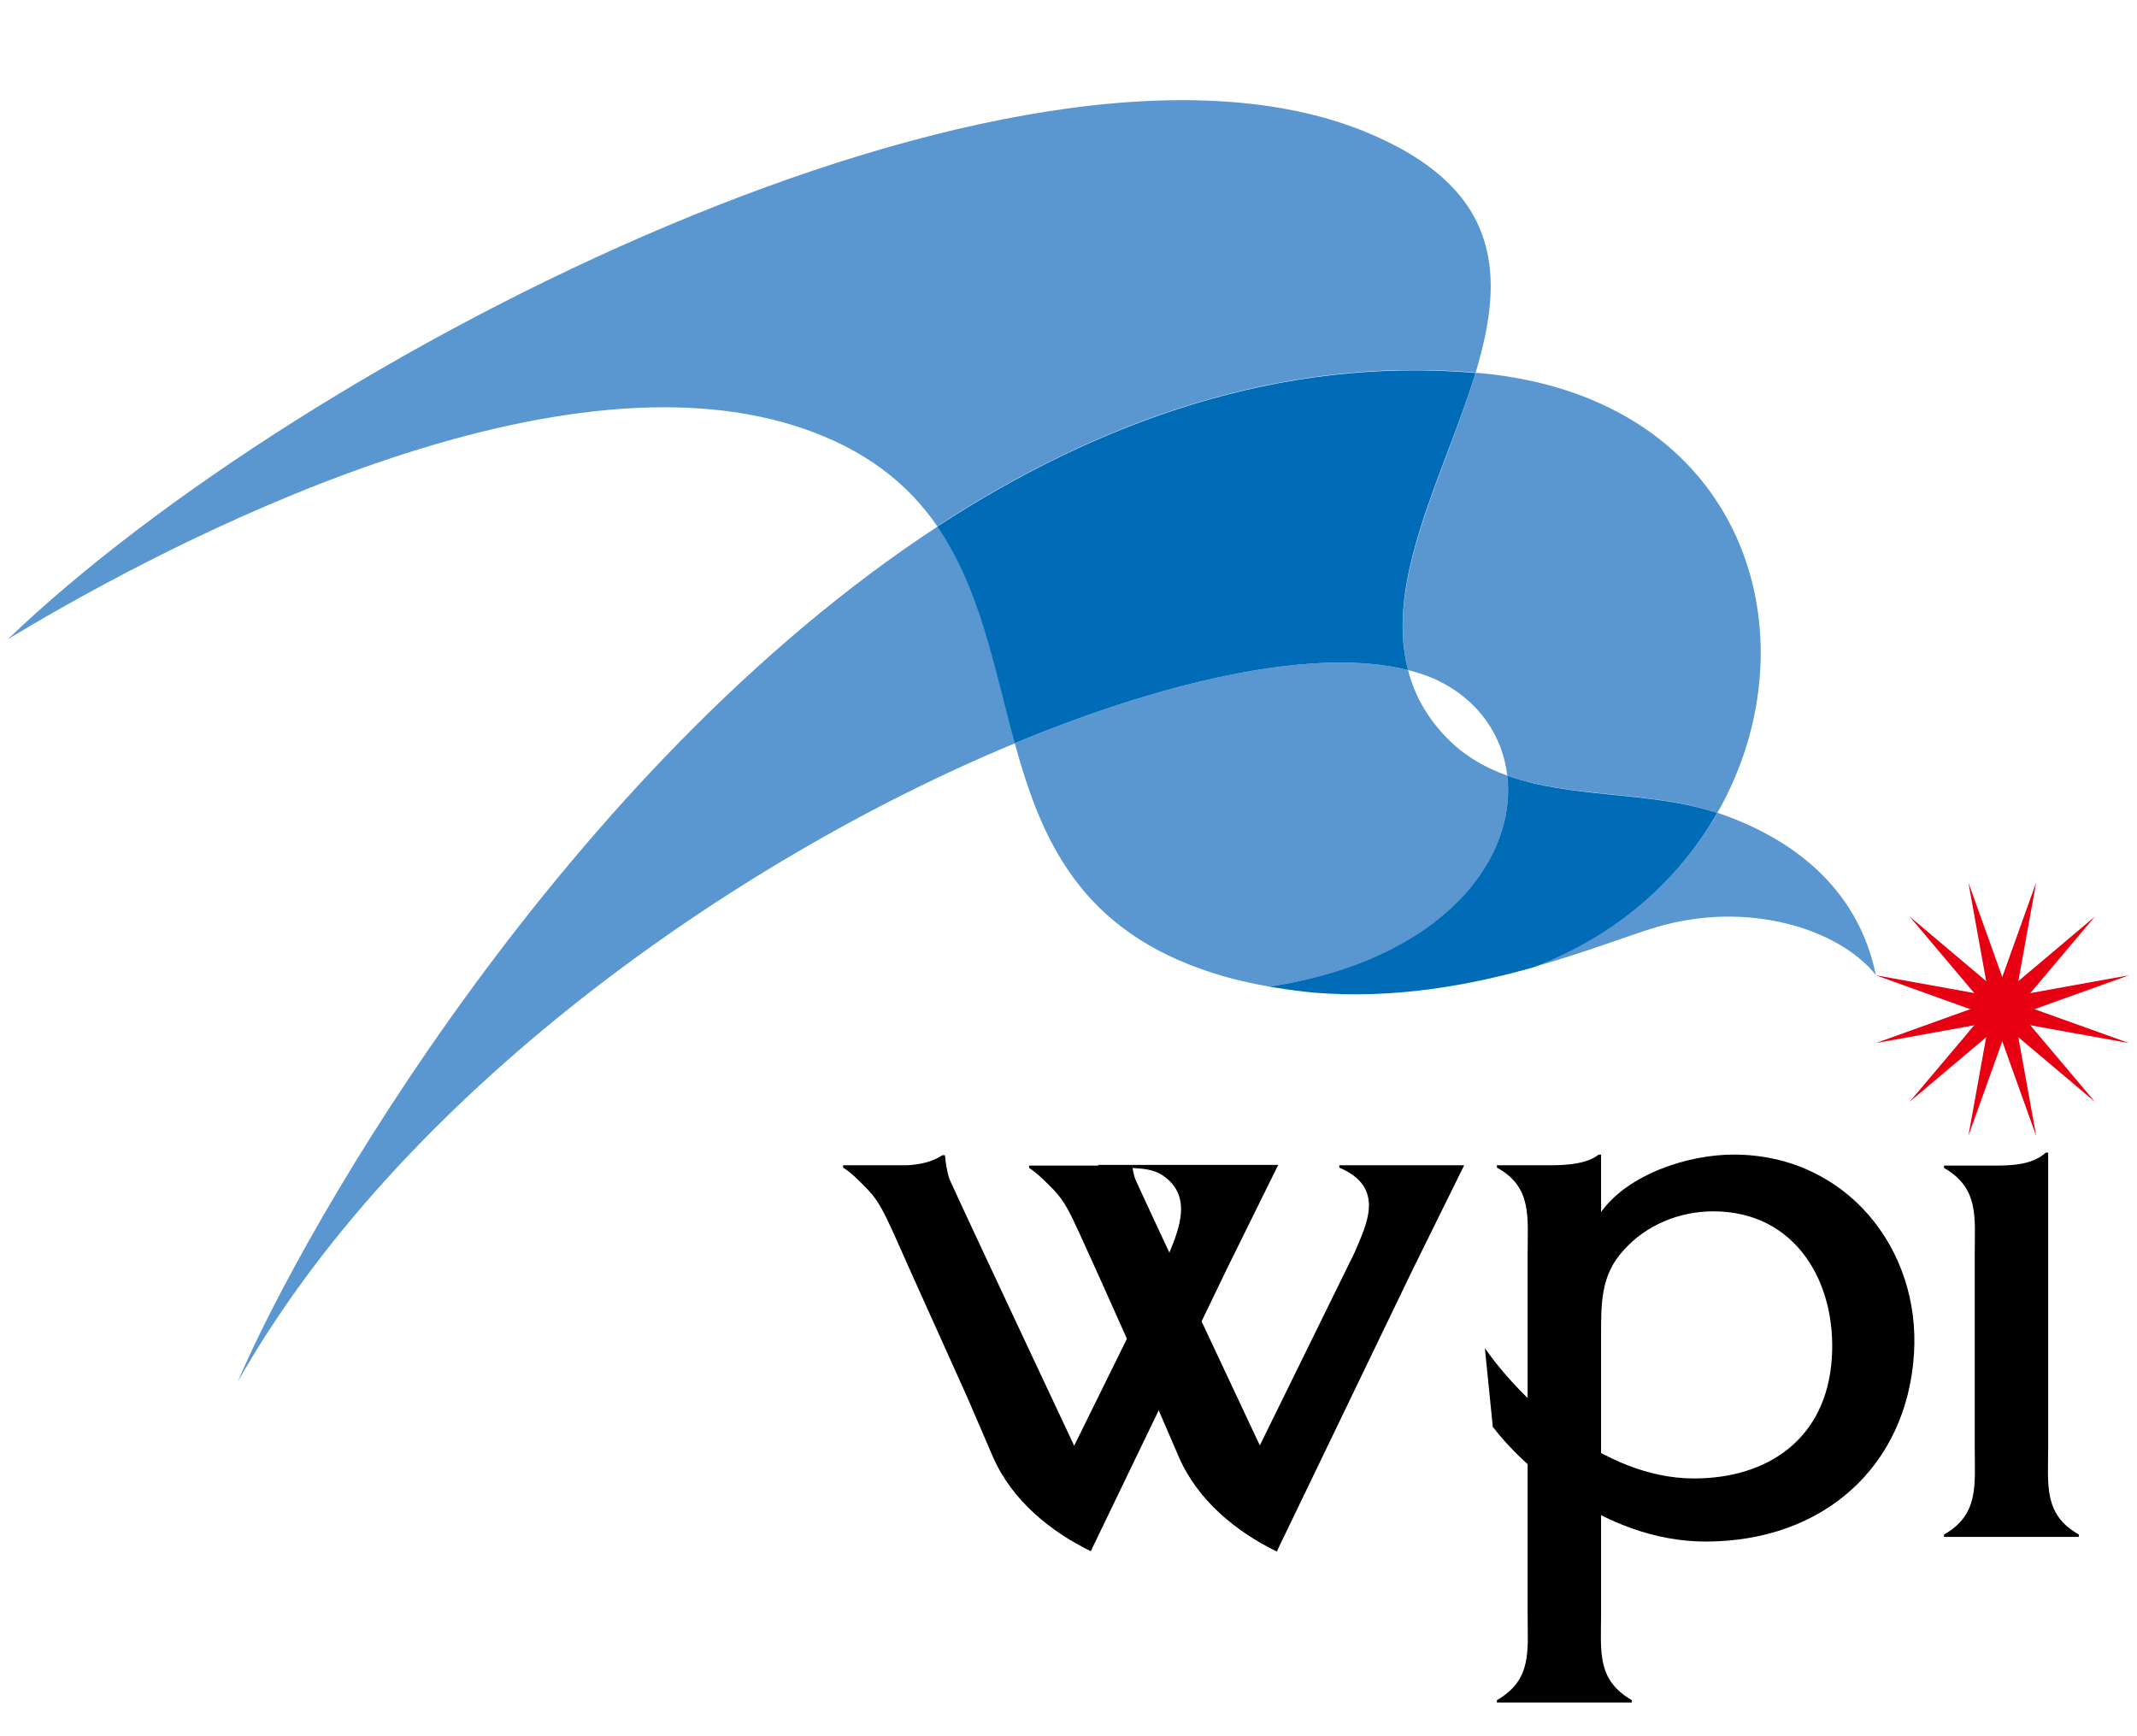 <?xml version="1.0" encoding="UTF-8"?>
<svg id="uuid-1de26683-2840-4c5d-9b9a-e21ee95bf9be" xmlns="http://www.w3.org/2000/svg" viewBox="0 0 64 52">
  <defs>
    <style>
      .cls-1 {
        fill: none;
      }

      .cls-2 {
        fill: #006cb7;
      }

      .cls-3 {
        fill: #5a97d1;
      }

      .cls-4 {
        fill: #e60012;
      }
    </style>
  </defs>
  <g id="uuid-8ef4ce36-897f-4bef-86fd-a487bbe7f6da">
    <rect class="cls-1" width="64" height="52"/>
    <polygon class="cls-4" points="60.98 34.02 59.65 30.31 58.95 26.43 60.28 30.14 60.98 34.02"/>
    <polygon class="cls-4" points="62.74 33 59.73 30.46 57.19 27.45 60.2 29.99 62.74 33"/>
    <polygon class="cls-4" points="63.76 31.24 59.88 30.54 56.18 29.21 60.05 29.91 63.76 31.24"/>
    <polygon class="cls-4" points="63.76 29.21 60.05 30.54 56.18 31.24 59.88 29.91 63.76 29.21"/>
    <polygon class="cls-4" points="62.74 27.45 60.2 30.46 57.19 33 59.73 29.99 62.74 27.45"/>
    <polygon class="cls-4" points="60.98 26.43 60.28 30.31 58.95 34.02 59.65 30.14 60.98 26.43"/>
    <path class="cls-3" d="M45.14,23.23c-.64-.23-1.23-.56-1.73-1.05-.66-.65-1.05-1.36-1.24-2.11-2.61-.67-6.94.18-11.78,2.19.8,2.91,1.97,5.63,5.96,6.89.56.18,1.11.3,1.66.4,5.26-.8,7.42-3.85,7.13-6.32Z"/>
    <path class="cls-3" d="M44.19,11.17c.87-2.88.84-5.51-3.27-7.21C30.52-.33,9.08,10.66.24,19.14c3.71-2.24,15.71-8.94,23.65-6.36,2.03.66,3.31,1.72,4.18,2.98,4.83-3.15,10.27-5.1,16.12-4.6v.01Z"/>
    <path class="cls-3" d="M51.43,24.35c-1.13,1.97-2.97,3.65-5.49,4.61,1.53-.43,2.8-.93,3.66-1.19,2.72-.81,5.45.03,6.58,1.43-.56-2.69-2.6-4.13-4.75-4.86v.01Z"/>
    <path class="cls-3" d="M7.1,41.42c4.85-8.61,14.83-15.65,23.3-19.16-.62-2.25-1.02-4.61-2.32-6.49-11.12,7.27-18.97,20.91-20.98,25.66v-.01Z"/>
    <path class="cls-3" d="M42.17,20.07c.32.08.62.18.89.31,1.22.59,1.94,1.65,2.08,2.85,1.89.67,4.24.46,6.13,1.07.05.02.11.04.16.05,3-5.24.89-12.45-7.14-13.18h-.1c-.89,2.97-2.73,6.19-2.02,8.9Z"/>
    <path class="cls-2" d="M42.17,20.07c-.72-2.71,1.12-5.94,2.02-8.9-5.85-.5-11.29,1.45-16.12,4.6,1.3,1.89,1.7,4.24,2.32,6.49,4.84-2.01,9.17-2.86,11.78-2.19Z"/>
    <path class="cls-2" d="M51.43,24.35c-.05-.02-.11-.04-.16-.05-1.89-.6-4.23-.39-6.13-1.07.29,2.46-1.87,5.51-7.13,6.32.04,0,.09.02.13.02.41.07.82.12,1.21.16,2.44.2,4.71-.23,6.58-.76,2.53-.96,4.37-2.65,5.49-4.61l.01-.01Z"/>
    <path d="M59.7,34.91c.56,0,1.16-.02,1.57-.39h.07v8.83c0,1.11-.15,2.01.92,2.61v.07h-4.04v-.07c1.06-.6.92-1.5.92-2.61v-5.78c0-1.11.14-1.98-.92-2.59v-.07h1.48Z"/>
    <path d="M33.9,34.91v.07c.25.02.63.02.93.23.88.6.49,1.58.19,2.31l-2.85,5.78s-3.33-7.08-3.71-7.93c-.07-.15-.09-.31-.12-.45-.02-.11-.03-.22-.04-.32h-.08c-.3.2-.67.28-1.06.3h-1.91v.07c.28.17.56.48.74.66.33.34.51.74.76,1.28l.58,1.3,1.63,3.62.78,1.81c.57,1.3,1.72,2.23,2.93,2.82l.04-.09,4.03-8.36,1.54-3.12h-4.4l.02.02Z"/>
    <path d="M32.89,34.91h-2.07v.07c.27.17.56.48.74.66.33.34.51.74.76,1.28l.59,1.3,1.62,3.62.78,1.81c.57,1.3,1.72,2.23,2.93,2.82l.04-.09,4.03-8.36,1.54-3.12h-3.74v.07c1.41.6.8,1.72.46,2.54l-2.84,5.78s-3.33-7.08-3.71-7.93c-.07-.15-.09-.33-.12-.47h-1.01v.02Z"/>
    <path d="M44.71,42.76l-.24-2.38c1.05,1.5,3.5,3.9,6.26,3.9,2.21,0,3.97-1.18,4.13-3.6.15-2.24-1.06-4.4-3.55-4.4-1.02,0-2.01.41-2.68,1.16-.7.75-.68,1.62-.68,2.59v8.3c0,1.12-.14,1.98.92,2.59v.07h-4.04v-.07c1.06-.61.92-1.47.92-2.59v-10.77c0-1.11.14-2.01-.92-2.59v-.07h1.6c.53,0,1.11-.05,1.45-.32h.07v1.72c.82-1.14,2.61-1.72,3.97-1.72,3.36,0,5.61,2.82,5.4,5.98-.22,3.36-2.71,5.61-6.24,5.61-3.11,0-5.59-2.4-6.36-3.42l-.01.01Z"/>
  </g>
</svg>